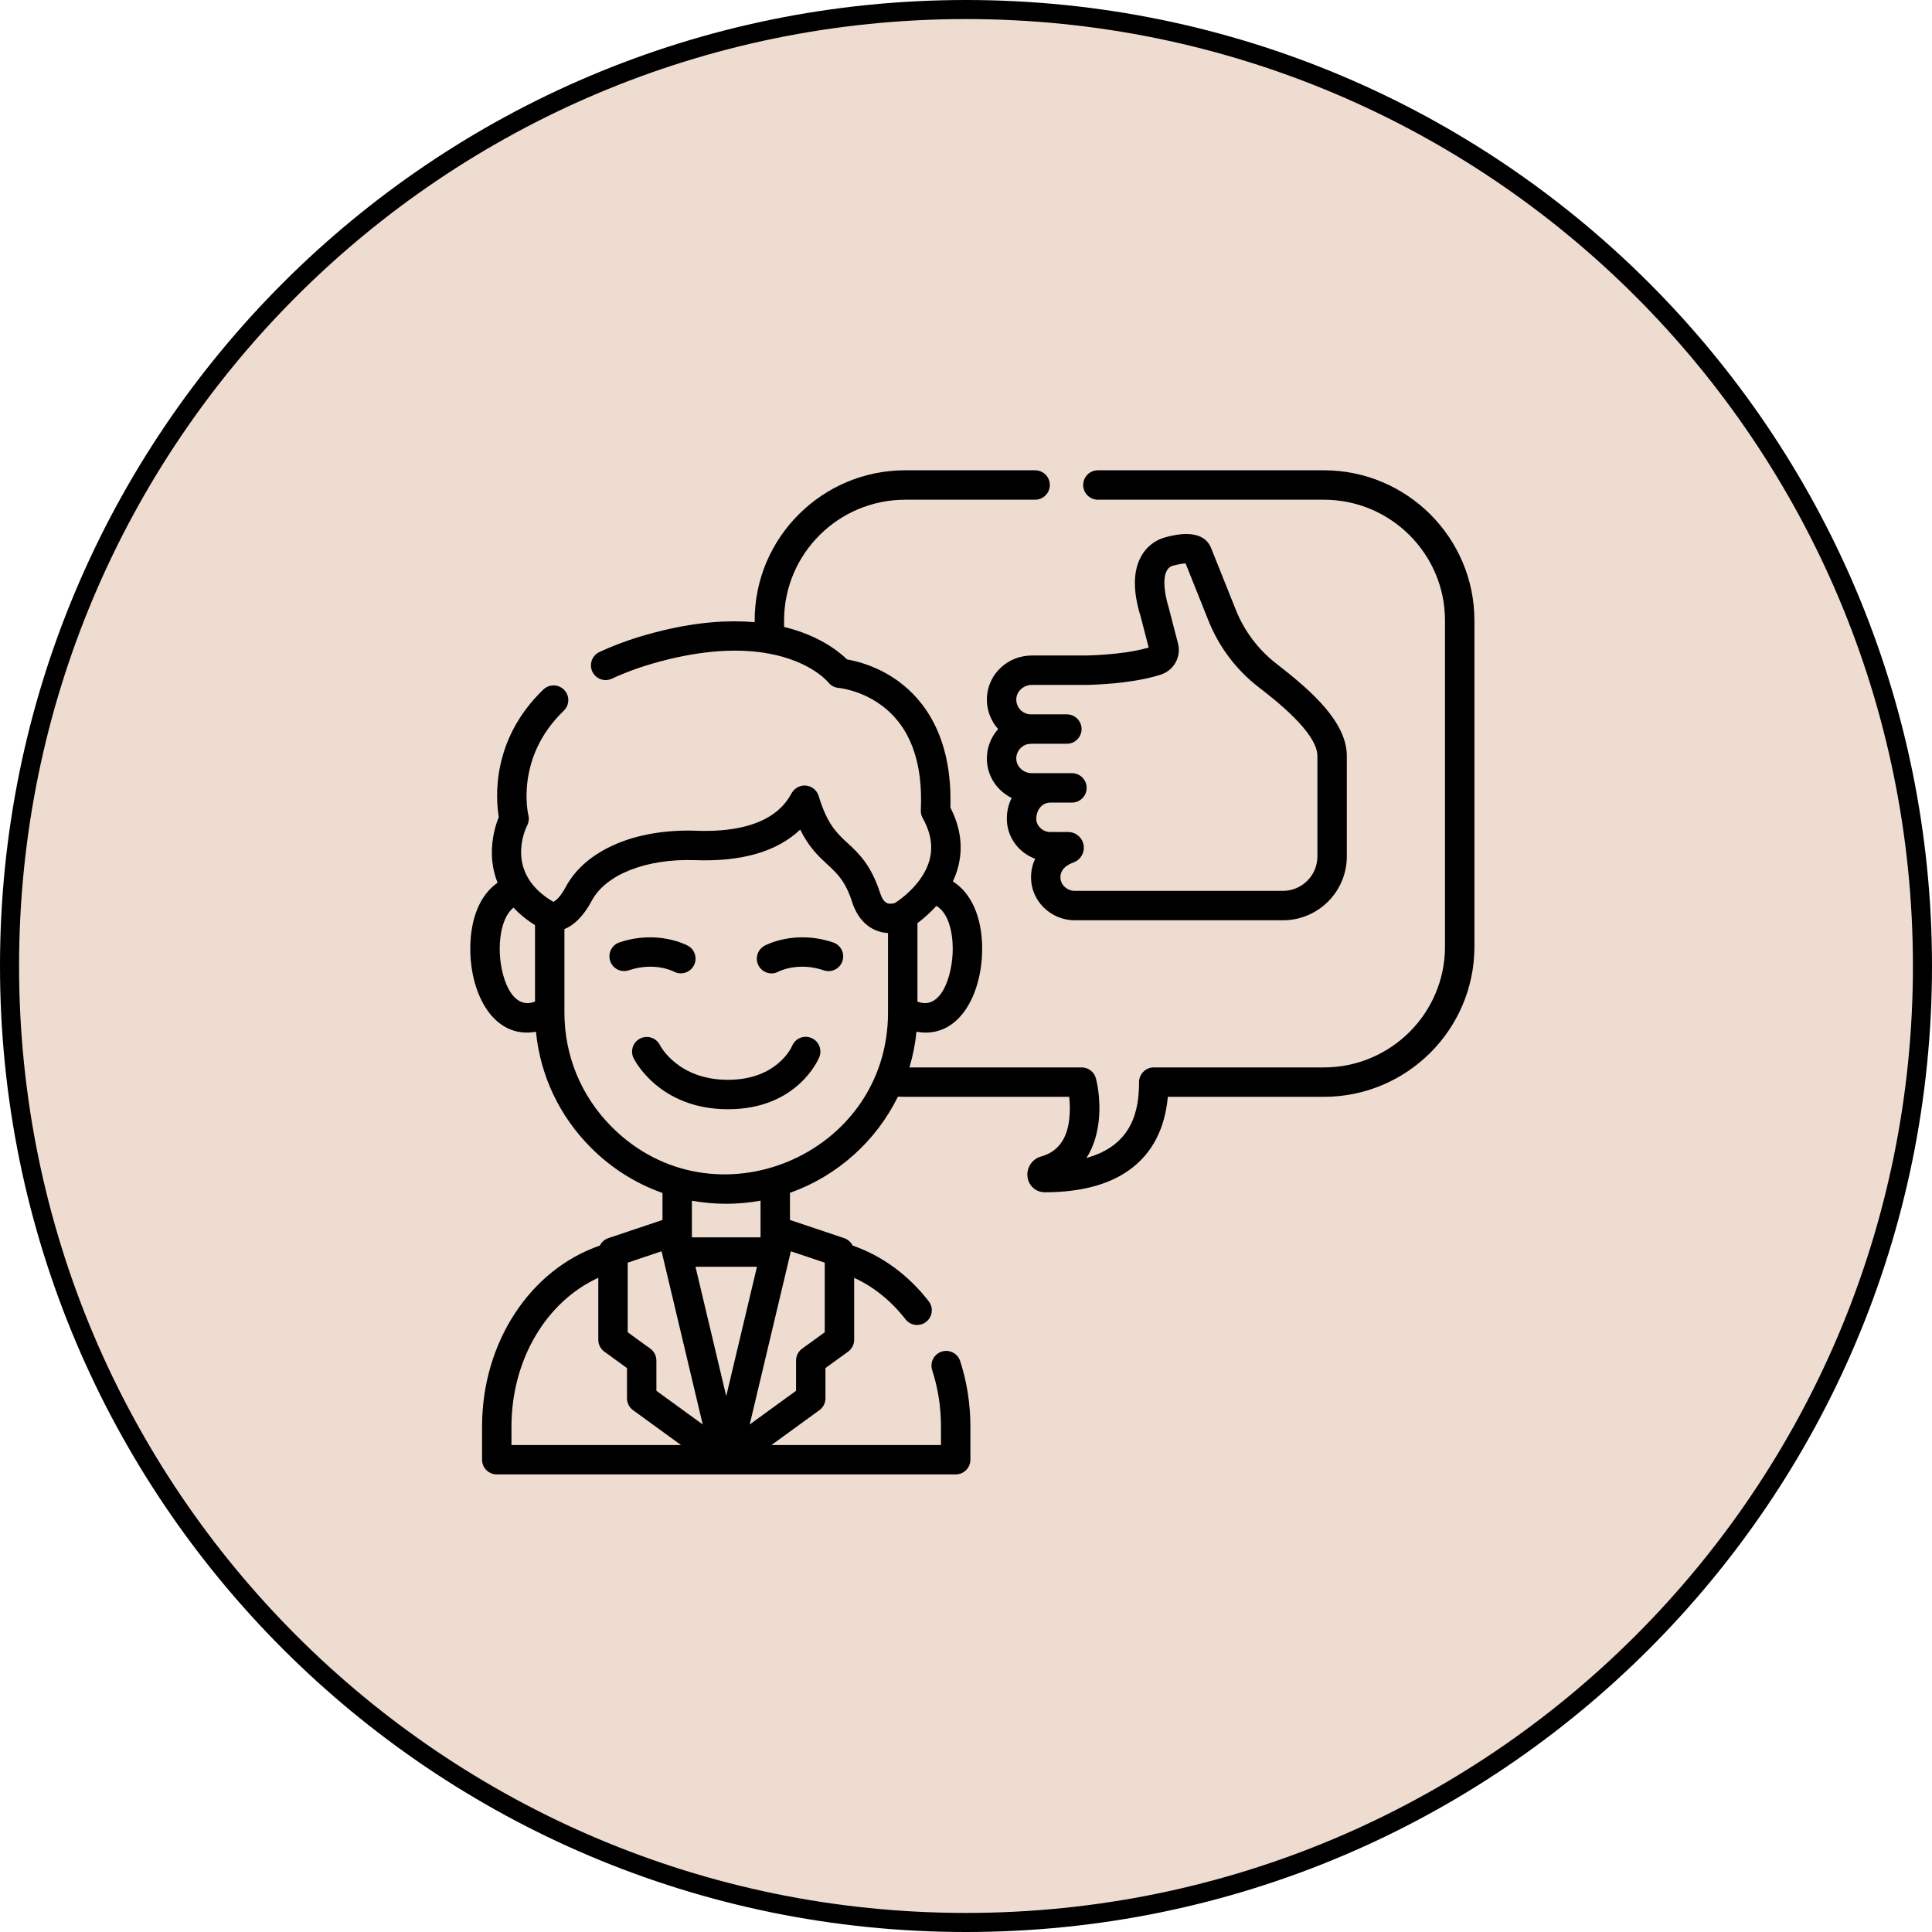<svg width="152" height="152" viewBox="0 0 152 152" fill="none" xmlns="http://www.w3.org/2000/svg">
<g clip-path="url(#clip0_1042_214)">
<path d="M76 151.25C117.559 151.25 151.25 117.559 151.25 76C151.25 34.441 117.559 0.75 76 0.75C34.441 0.75 0.75 34.441 0.75 76C0.75 117.559 34.441 151.25 76 151.25Z" fill="#EFDCD0" stroke="black" stroke-width="1.5"/>
<path d="M63.825 81.658C63.233 81.417 62.56 81.697 62.32 82.289C62.273 82.398 61.126 84.954 57.274 84.954C53.377 84.954 51.987 82.353 51.919 82.221C51.782 81.948 51.543 81.74 51.253 81.642C50.964 81.545 50.647 81.567 50.373 81.701C50.099 81.837 49.89 82.074 49.79 82.363C49.691 82.652 49.71 82.969 49.843 83.243C49.923 83.407 51.87 87.269 57.274 87.269C62.733 87.269 64.391 83.339 64.459 83.171C64.7 82.579 64.417 81.899 63.825 81.658ZM53.019 76.44C53.287 76.584 53.602 76.617 53.895 76.529C54.188 76.442 54.434 76.243 54.58 75.975C54.653 75.842 54.699 75.696 54.715 75.544C54.732 75.394 54.718 75.241 54.676 75.095C54.633 74.949 54.562 74.813 54.467 74.695C54.371 74.576 54.254 74.478 54.12 74.405C54.025 74.352 51.736 73.132 48.733 74.144C48.589 74.192 48.456 74.268 48.342 74.368C48.227 74.468 48.133 74.59 48.066 74.726C47.998 74.862 47.958 75.01 47.948 75.162C47.938 75.313 47.957 75.465 48.006 75.609C48.054 75.753 48.131 75.886 48.23 76.001C48.33 76.115 48.452 76.209 48.588 76.277C48.724 76.344 48.872 76.384 49.024 76.394C49.175 76.405 49.328 76.385 49.471 76.337C51.468 75.664 52.938 76.399 53.019 76.44ZM65.538 74.144C62.533 73.132 60.246 74.352 60.15 74.405C59.589 74.711 59.378 75.418 59.685 75.978C59.784 76.161 59.931 76.313 60.109 76.419C60.288 76.526 60.492 76.582 60.7 76.582C60.886 76.582 61.075 76.537 61.251 76.441C61.312 76.409 62.789 75.66 64.799 76.337C64.944 76.388 65.097 76.409 65.25 76.4C65.403 76.391 65.553 76.352 65.69 76.285C65.828 76.218 65.951 76.124 66.052 76.008C66.153 75.893 66.231 75.759 66.279 75.614C66.328 75.469 66.348 75.315 66.337 75.162C66.326 75.01 66.285 74.861 66.216 74.724C66.147 74.587 66.051 74.465 65.935 74.365C65.819 74.266 65.683 74.191 65.538 74.144ZM81.178 51.572C79.285 51.572 77.733 53.023 77.645 54.876C77.6 55.815 77.939 56.697 78.529 57.358C77.939 58.018 77.601 58.9 77.645 59.84C77.707 61.136 78.485 62.237 79.597 62.78C79.343 63.266 79.211 63.821 79.213 64.427C79.218 65.863 80.146 67.091 81.442 67.564C81.239 67.987 81.128 68.456 81.117 68.958C81.097 69.855 81.438 70.707 82.076 71.36C82.724 72.022 83.623 72.402 84.544 72.402H100.938C103.708 72.402 105.961 70.148 105.961 67.378V59.483C105.961 56.86 103.309 54.45 100.444 52.236C99.011 51.129 97.901 49.66 97.232 47.988L95.302 43.161C94.662 41.499 92.441 42.074 91.709 42.264C90.886 42.477 90.202 43.009 89.784 43.761C89.14 44.919 89.122 46.501 89.729 48.462L90.372 50.947C88.852 51.389 86.897 51.532 85.484 51.572L81.178 51.572ZM85.532 53.886C87.177 53.84 89.52 53.662 91.338 53.071C92.359 52.74 92.949 51.667 92.68 50.629L91.962 47.855C91.957 47.837 91.952 47.819 91.947 47.8C91.622 46.761 91.254 44.772 92.29 44.504C92.794 44.373 93.1 44.332 93.274 44.322L95.083 48.847C95.909 50.908 97.271 52.711 99.028 54.067C100.291 55.043 103.647 57.636 103.647 59.483V67.379C103.647 68.872 102.432 70.088 100.938 70.088H84.544C83.953 70.088 83.417 69.604 83.43 69.01C83.435 68.815 83.447 68.224 84.462 67.851C84.734 67.751 84.963 67.559 85.107 67.307C85.251 67.056 85.302 66.762 85.251 66.477C85.201 66.191 85.051 65.933 84.829 65.747C84.606 65.56 84.326 65.459 84.035 65.459H82.625C82.042 65.459 81.527 64.973 81.527 64.419C81.527 63.863 81.864 63.143 82.661 63.143L84.335 63.144C84.642 63.144 84.937 63.022 85.154 62.805C85.371 62.588 85.493 62.294 85.493 61.987C85.493 61.348 84.975 60.83 84.335 60.83H81.178C80.534 60.83 79.986 60.337 79.957 59.73C79.93 59.15 80.338 58.636 80.906 58.534C81.108 58.497 81.409 58.525 83.936 58.515C84.243 58.515 84.537 58.394 84.754 58.176C84.971 57.959 85.093 57.665 85.093 57.358C85.093 56.719 84.575 56.201 83.936 56.201H81.113C80.441 56.201 79.927 55.636 79.957 54.986C79.986 54.38 80.534 53.886 81.178 53.886H85.501C85.511 53.886 85.522 53.886 85.532 53.886Z" fill="black"/>
<path d="M104.156 37H86.375C86.068 37 85.774 37.122 85.557 37.339C85.34 37.556 85.218 37.85 85.218 38.157C85.218 38.464 85.34 38.758 85.557 38.975C85.774 39.193 86.068 39.315 86.375 39.315H104.156C109.41 39.315 113.685 43.576 113.685 48.815V74.479C113.685 79.717 109.41 83.979 104.156 83.979H90.772C90.134 83.979 89.615 84.497 89.615 85.136C89.615 87.327 89.118 90.097 85.477 91.102C86.741 89.146 86.62 86.452 86.225 84.857C86.163 84.606 86.019 84.384 85.815 84.225C85.611 84.065 85.36 83.979 85.102 83.979H71.548C71.823 83.063 72.009 82.123 72.104 81.172C75.442 81.775 77.271 78.222 77.271 74.648C77.271 72.156 76.418 70.26 74.965 69.345C75.668 67.854 75.967 65.864 74.77 63.528C74.947 57.948 72.67 55.061 70.707 53.617C69.091 52.428 67.433 52.016 66.639 51.879C65.995 51.248 64.43 49.992 61.688 49.324V48.815C61.688 43.576 65.962 39.315 71.217 39.315H81.437C81.744 39.315 82.039 39.193 82.256 38.975C82.473 38.758 82.595 38.464 82.595 38.157C82.595 37.85 82.473 37.556 82.256 37.339C82.039 37.122 81.744 37 81.437 37H71.217C64.686 37 59.373 42.3 59.373 48.815V48.949C57.397 48.777 54.99 48.913 52.096 49.611C50.274 50.05 48.612 50.618 47.158 51.3C47.02 51.364 46.896 51.455 46.794 51.567C46.691 51.679 46.612 51.811 46.56 51.953C46.509 52.096 46.486 52.248 46.492 52.4C46.499 52.552 46.536 52.701 46.601 52.838C46.871 53.417 47.56 53.666 48.139 53.395C49.453 52.78 50.967 52.263 52.638 51.861C55.829 51.092 58.306 51.068 60.185 51.368C60.279 51.397 60.377 51.414 60.476 51.418C63.739 52.016 65.084 53.586 65.165 53.684C65.264 53.81 65.389 53.914 65.53 53.99C65.672 54.065 65.827 54.11 65.987 54.122C66.004 54.124 67.706 54.282 69.335 55.481C71.582 57.134 72.629 59.913 72.445 63.741C72.435 63.958 72.486 64.173 72.592 64.362C73.538 66.051 73.483 67.608 72.426 69.124C71.685 70.185 70.684 70.869 70.413 71.042C70.295 71.079 70.001 71.151 69.77 71.044C69.508 70.922 69.343 70.558 69.251 70.274C68.522 68.026 67.542 67.121 66.679 66.323C65.822 65.531 65.081 64.847 64.407 62.622C64.342 62.405 64.214 62.212 64.039 62.068C63.865 61.923 63.652 61.832 63.426 61.807C63.201 61.782 62.973 61.824 62.771 61.928C62.569 62.032 62.402 62.193 62.291 62.391C61.85 63.176 60.506 65.565 54.788 65.36C49.994 65.185 46.056 66.882 44.51 69.783C44.078 70.592 43.702 70.88 43.531 70.951C39.722 68.725 41.284 65.324 41.476 64.944C41.605 64.692 41.639 64.402 41.569 64.129C41.558 64.084 40.488 59.629 44.355 55.916C44.576 55.703 44.704 55.412 44.711 55.105C44.717 54.798 44.601 54.501 44.388 54.28C44.176 54.058 43.884 53.931 43.577 53.924C43.27 53.918 42.974 54.034 42.752 54.246C38.624 58.209 39.007 62.864 39.242 64.276C39.018 64.831 38.673 65.905 38.698 67.204C38.712 67.874 38.828 68.648 39.148 69.447C37.782 70.396 37 72.239 37 74.648C37 78.281 38.879 81.764 42.166 81.172C42.507 84.622 44.015 87.82 46.498 90.3C48.112 91.916 50.029 93.118 52.121 93.855V95.98L47.86 97.41C47.715 97.459 47.582 97.535 47.467 97.636C47.352 97.737 47.258 97.859 47.191 97.996C41.699 99.889 37.926 105.624 37.926 112.235V114.843C37.926 115.15 38.048 115.444 38.265 115.661C38.482 115.878 38.776 116 39.083 116H75.188C75.495 116 75.79 115.878 76.007 115.661C76.224 115.444 76.346 115.15 76.346 114.843V112.235C76.346 110.464 76.075 108.731 75.542 107.083C75.495 106.939 75.42 106.805 75.322 106.689C75.223 106.573 75.103 106.478 74.967 106.409C74.832 106.34 74.684 106.298 74.533 106.286C74.381 106.274 74.229 106.292 74.084 106.339C73.792 106.434 73.55 106.64 73.41 106.914C73.271 107.187 73.245 107.505 73.34 107.797C73.799 109.213 74.031 110.706 74.031 112.235V113.686H60.696L64.467 110.945C64.614 110.838 64.735 110.697 64.817 110.534C64.9 110.372 64.944 110.192 64.943 110.009V107.632L66.722 106.343C66.871 106.235 66.991 106.094 67.074 105.931C67.157 105.768 67.2 105.588 67.201 105.405V100.534C68.734 101.236 70.112 102.344 71.24 103.796C71.348 103.935 71.487 104.048 71.645 104.125C71.804 104.203 71.978 104.243 72.154 104.243C72.371 104.242 72.583 104.181 72.766 104.067C72.95 103.952 73.098 103.788 73.193 103.594C73.288 103.399 73.326 103.182 73.304 102.967C73.282 102.751 73.2 102.546 73.067 102.375C71.45 100.295 69.391 98.794 67.08 97.995C67.013 97.858 66.919 97.736 66.804 97.636C66.689 97.535 66.556 97.458 66.411 97.41L62.15 95.979V93.847C65.869 92.528 68.92 89.786 70.644 86.279C70.836 86.288 71.027 86.293 71.216 86.293H84.12C84.171 86.771 84.2 87.393 84.126 88.035C83.941 89.656 83.212 90.622 81.901 90.989C81.196 91.186 80.741 91.885 80.841 92.613C80.935 93.301 81.508 93.801 82.203 93.801C85.053 93.801 87.322 93.188 88.946 91.978C90.668 90.695 91.652 88.787 91.879 86.293H104.156C110.687 86.293 116 80.993 116 74.479V48.815C116 42.3 110.687 37 104.156 37ZM72.18 78.8V72.63C72.719 72.227 73.218 71.772 73.668 71.271C74.607 71.813 74.957 73.295 74.957 74.648C74.957 76.706 74.068 79.537 72.18 78.8ZM39.314 74.648C39.314 73.412 39.612 72.036 40.402 71.407C40.848 71.888 41.403 72.354 42.092 72.785V78.8C40.199 79.539 39.314 76.706 39.314 74.648ZM49.385 99.339L52.049 98.445L55.287 112.069L51.642 109.42V107.042C51.642 106.86 51.599 106.679 51.516 106.517C51.433 106.354 51.312 106.213 51.165 106.106L49.385 104.815V99.339ZM54.718 99.663H59.554L57.136 109.837L54.718 99.663ZM40.24 112.235C40.24 106.98 42.984 102.392 47.071 100.532V105.405C47.071 105.588 47.114 105.768 47.197 105.931C47.28 106.094 47.401 106.235 47.549 106.342L49.328 107.632V110.009C49.328 110.192 49.371 110.371 49.454 110.534C49.537 110.697 49.657 110.838 49.805 110.945L53.575 113.686H40.24V112.235ZM64.886 99.339V104.815L63.107 106.106C62.959 106.213 62.839 106.354 62.755 106.517C62.672 106.679 62.629 106.86 62.629 107.042V109.42L58.984 112.069L62.222 98.445L64.886 99.339ZM59.836 97.349H54.435V94.466C56.221 94.788 58.05 94.787 59.836 94.463V97.349ZM48.134 88.664C45.73 86.262 44.406 83.065 44.406 79.663V73.098C45.069 72.828 45.841 72.206 46.552 70.872C47.662 68.789 50.863 67.534 54.704 67.673C58.368 67.805 61.132 66.998 62.956 65.269C63.648 66.674 64.412 67.38 65.109 68.023C65.89 68.745 66.507 69.315 67.05 70.989C67.483 72.323 68.263 72.908 68.841 73.164C69.194 73.32 69.543 73.389 69.865 73.407V79.663C69.865 90.929 56.129 96.663 48.134 88.664Z" fill="black"/>
</g>
<defs>
<clipPath id="clip0_1042_214">
<rect width="152" height="152" fill="white"/>
</clipPath>
</defs>
</svg>
